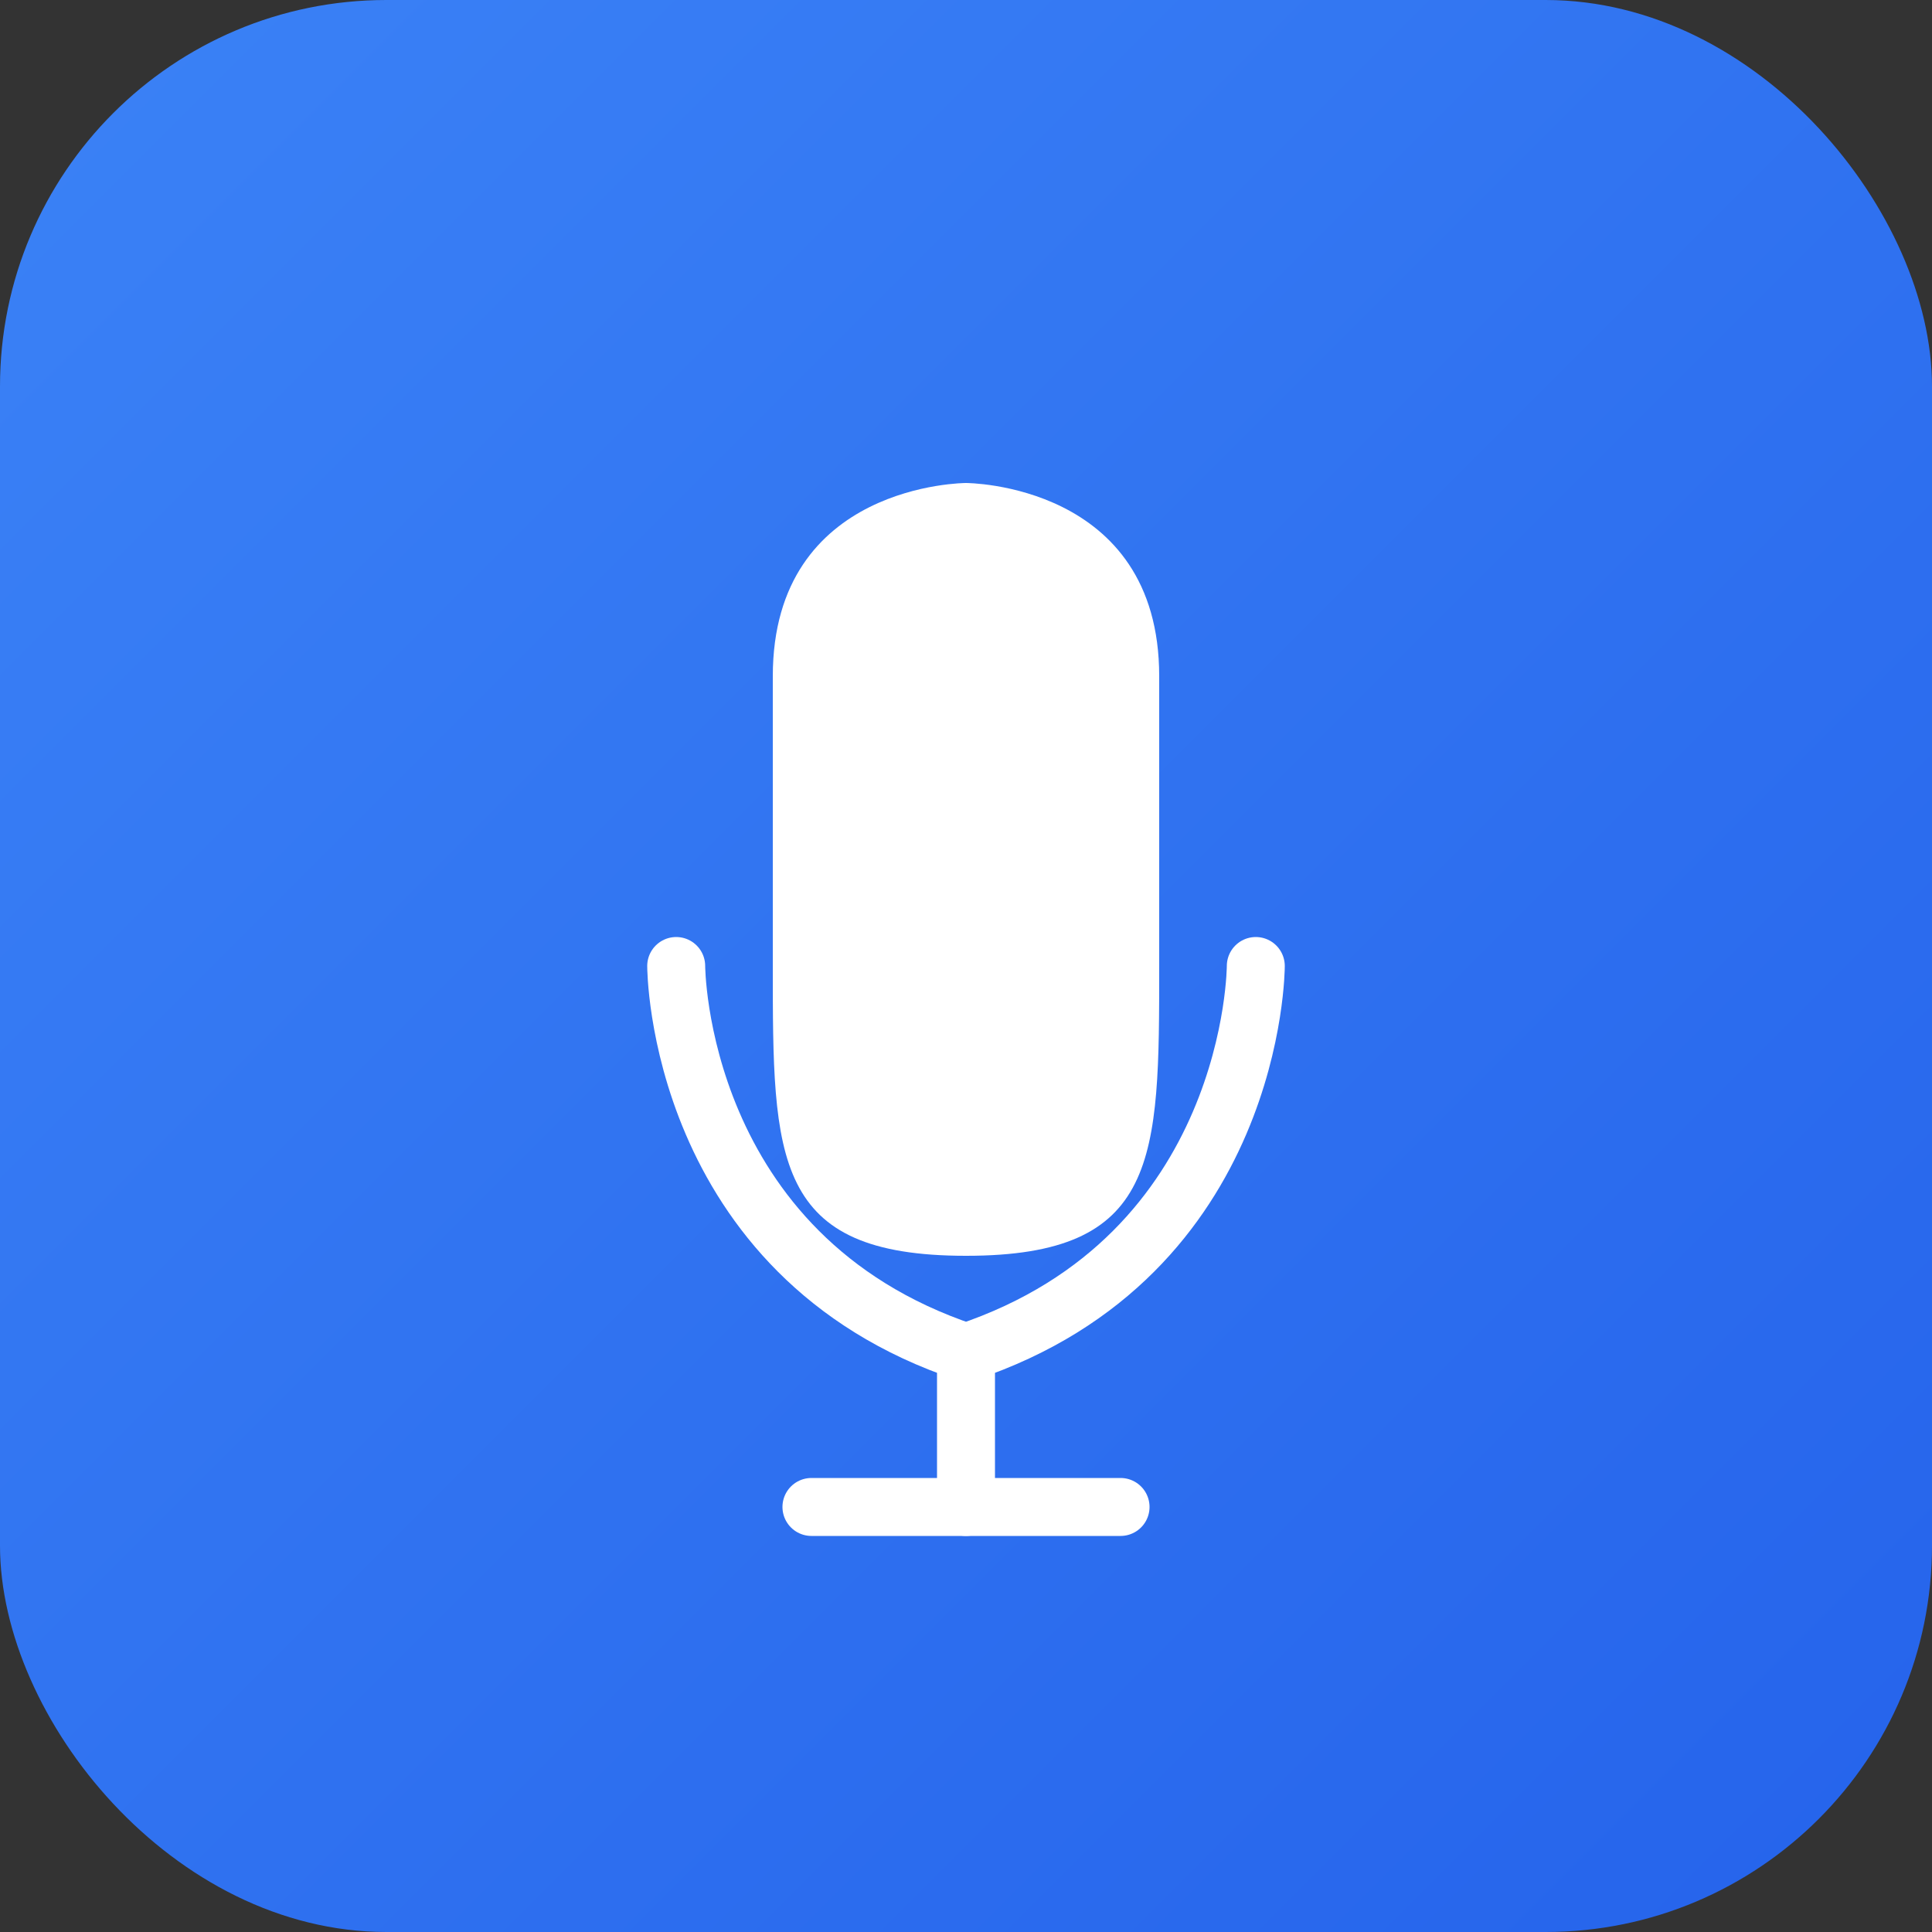 <svg xmlns="http://www.w3.org/2000/svg" viewBox="0 0 100 100">
  <rect x="0" y="0" width="100" height="100" fill="#333333" stroke="none"/>
  <defs>
    <linearGradient id="grad" x1="0%" y1="0%" x2="100%" y2="100%">
      <stop offset="0%" style="stop-color:#3B82F6;stop-opacity:1" />
      <stop offset="100%" style="stop-color:#2563EB;stop-opacity:1" />
    </linearGradient>
  </defs>
  <rect width="100" height="100" rx="20" fill="url(#grad)"/>
  <path d="M50 25 C50 25, 40 25, 40 35 L40 50 C40 60, 40 65, 50 65 C60 65, 60 60, 60 50 L60 35 C60 25, 50 25, 50 25 Z" fill="white"/>
  <path d="M35 50 C35 50, 35 65, 50 70 C65 65, 65 50, 65 50" fill="none" stroke="white" stroke-width="3" stroke-linecap="round"/>
  <line x1="50" y1="70" x2="50" y2="78" stroke="white" stroke-width="3" stroke-linecap="round"/>
  <line x1="42" y1="78" x2="58" y2="78" stroke="white" stroke-width="3" stroke-linecap="round"/>
</svg>

